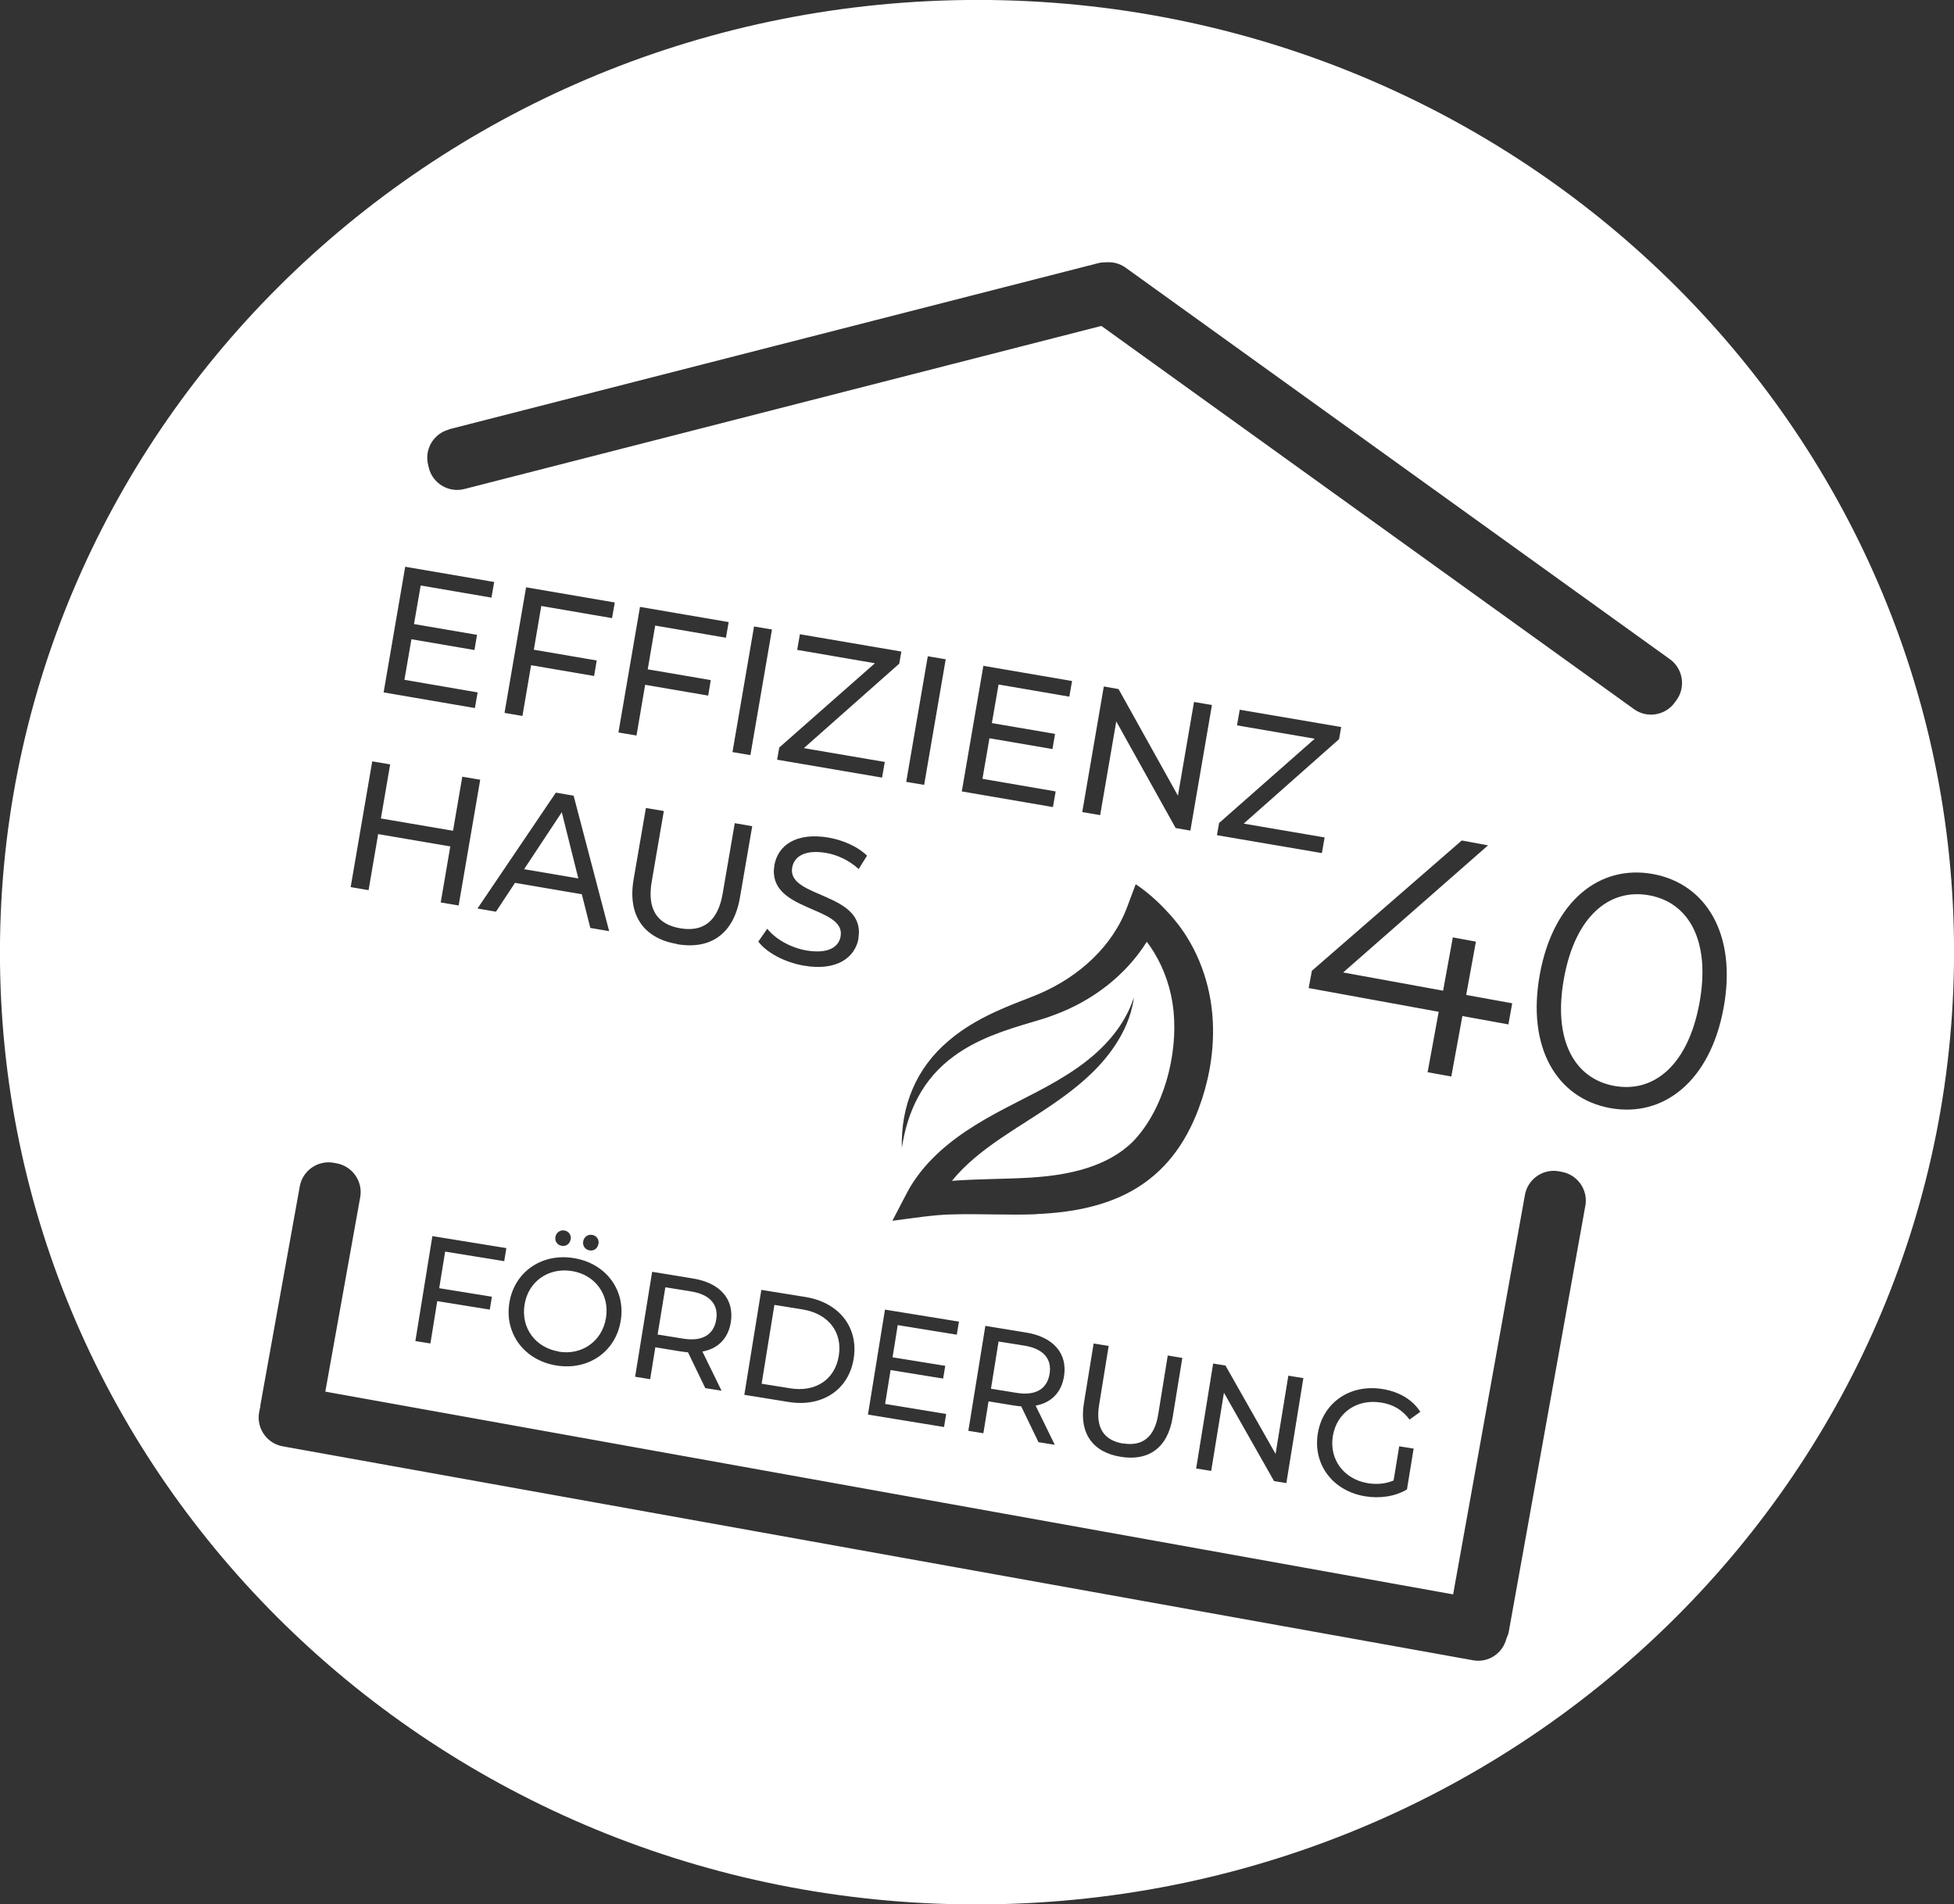 <svg xmlns="http://www.w3.org/2000/svg" id="b" viewBox="0 0 128.66 125.39"><rect x="0" y="0" width="128.66" height="125.39" fill="#333333" stroke="none"/><g id="c"><polygon points="34.51 57.23 38.08 57.84 36.99 53.48 34.51 57.23" style="fill:#fff;"></polygon><path d="m72.36,75.4c.72.12,1.26-.4,1.42-1.4.16-.99-.18-1.66-.9-1.77-.71-.12-1.26.42-1.42,1.4-.16.98.19,1.66.9,1.77Z" style="fill:#fff;"></path><polygon points="32.59 70.46 36.16 71.04 35.04 66.69 32.59 70.46" style="fill:#fff;"></polygon><path d="m45.96,69.57c.14-.88-.47-1.44-1.68-1.63l-2.43-.39-.43,2.65,2.43.39c1.21.2,1.97-.14,2.11-1.02Z" style="fill:#fff;"></path><path d="m76.97,80.16c.71.12,1.26-.41,1.42-1.4.16-.98-.19-1.66-.9-1.78-.72-.12-1.26.4-1.42,1.4-.16.99.18,1.66.9,1.77Z" style="fill:#fff;"></path><path d="m45.79,73.31c.16-.96-.48-1.5-1.8-1.71l-2.72-.44-.45,2.76,2.72.44c1.31.21,2.09-.08,2.25-1.04Z" style="fill:#fff;"></path><path d="m108.58,58.95c-2.64-.48-4.87,1.42-5.6,5.46-.74,4.05.67,6.61,3.31,7.09,2.64.48,4.87-1.41,5.61-5.46.74-4.05-.67-6.61-3.31-7.09Z" style="fill:#fff;"></path><path d="m63.64,0C28.11.4-.38,28.78,0,63.41c.38,34.62,29.49,62.37,65.02,61.98s64.02-28.78,63.64-63.4C128.28,27.36,99.17-.39,63.64,0ZM29.55,28.27l42.79-10.95c.17-.04.34-.05.52-.05.43-.03.87.08,1.25.35l35.85,25.79c.85.61,1.05,1.82.44,2.67l-.13.18c-.61.85-1.82,1.05-2.67.44l-35.08-25.24-41.95,10.74c-1.02.26-2.07-.36-2.33-1.38l-.05-.21c-.26-1.02.36-2.07,1.38-2.33Zm56.62,36.78l.21-1.13,9.87-8.58,1.73.32-9.54,8.37,6.58,1.2.64-3.51,1.52.28-.64,3.51,3.03.55-.25,1.39-3.03-.55-.73,3.98-1.56-.28.73-3.98-8.55-1.56Zm3.9,32.61c.58.09,1.15.05,1.69-.18l.37-2.25.95.15-.44,2.69c-.79.47-1.79.61-2.76.45-2.12-.35-3.44-2.09-3.11-4.13s2.13-3.28,4.27-2.93c1.09.18,1.96.69,2.48,1.5l-.71.51c-.48-.65-1.09-1-1.87-1.12-1.6-.26-2.93.67-3.18,2.21-.25,1.52.72,2.84,2.31,3.1Zm-16.12-2.62c1.24.2,2.06-.37,2.31-1.9l.63-3.89.96.16-.64,3.93c-.33,2-1.59,2.88-3.42,2.58-1.82-.29-2.75-1.53-2.42-3.53l.64-3.93.99.16-.63,3.89c-.25,1.53.34,2.33,1.58,2.54Zm-5.74-15.09c-1.8.07-3.67-.04-5.46.01-1.19.01-2.81.27-3.99.42.27-.5.98-1.93,1.26-2.37.25-.39.52-.77.82-1.12,1.3-1.53,2.96-2.62,4.69-3.57,1.82-.99,3.69-1.81,5.38-2.99,1.32-.92,2.52-2.08,3.27-3.52.17-.32.31-.65.43-.99.02-.05.03-.1.05-.15-.02.21-.06.41-.11.62-.24,1.04-.73,2-1.35,2.86-1,1.39-2.34,2.49-3.74,3.46-2.32,1.62-5.02,2.97-6.78,5.14,1.71-.13,3.44-.11,5.14-.21,1.28-.08,2.57-.25,3.78-.64,1.12-.36,2.19-.92,3.02-1.76,2.02-2.11,2.94-5.69,2.65-8.58-.14-1.37-.58-2.71-1.3-3.88-.14-.23-.29-.45-.46-.67-1.41,2.24-3.6,3.9-6.1,4.82-.47.18-.97.33-1.45.47-1.81.53-3.63,1.12-5.16,2.25-2.03,1.48-3.05,3.59-3.42,6.04-.07-2.77.94-5.26,3.08-7.06,1.07-.92,2.33-1.6,3.62-2.15.79-.35,1.59-.62,2.38-.96,2.57-1.11,4.81-3.1,5.78-5.76,0,0,.54-1.44.54-1.44.83.55,1.58,1.26,2.08,1.81.27.28.52.58.76.89,1.46,1.94,2.22,4.35,2.25,6.77.03,1.8-.31,3.61-.94,5.29-1.87,5-5.6,6.75-10.7,6.96Zm1.25,15.18l-1.08-.17-1.14-2.36c-.14-.01-.29-.03-.44-.05l-1.71-.28-.34,2.1-.99-.16,1.12-6.91,2.69.44c1.79.29,2.73,1.38,2.49,2.88-.17,1.07-.85,1.75-1.87,1.93l1.26,2.58Zm-7.22-5.2l-.14.84-3.46-.56-.36,2.23,4.02.66-.14.86-5.01-.82,1.12-6.91,4.87.79-.14.86-3.89-.63-.34,2.12,3.46.56Zm-5.71-28.15c-.22,1.26-1.42,2.18-3.61,1.8-1.26-.22-2.43-.85-2.99-1.58l.59-.85c.52.66,1.5,1.24,2.57,1.43,1.43.24,2.14-.21,2.26-.93.35-2.02-4.88-1.6-4.36-4.68.22-1.28,1.4-2.19,3.57-1.82.97.17,1.93.6,2.53,1.19l-.55.88c-.64-.58-1.42-.94-2.15-1.06-1.41-.24-2.11.25-2.23.97-.35,2.02,4.88,1.61,4.36,4.65Zm-9.01,29.79l-1.08-.17-1.14-2.36c-.14-.01-.29-.03-.44-.05l-1.71-.28-.34,2.1-.99-.16,1.12-6.91,2.69.44c1.8.29,2.73,1.38,2.49,2.88-.17,1.07-.85,1.75-1.87,1.93l1.26,2.58Zm-2.93-29.41c-2.18-.37-3.28-1.86-2.87-4.26l.81-4.7,1.18.2-.8,4.66c-.31,1.83.38,2.8,1.87,3.06,1.49.26,2.48-.43,2.8-2.26l.8-4.66,1.15.2-.81,4.7c-.41,2.4-1.94,3.44-4.13,3.07Zm-12.2,23.22l-.14.85-3.46-.56-.45,2.79-.99-.16,1.12-6.91,4.87.79-.14.86-3.89-.63-.39,2.41,3.46.56Zm.27-25.35l-1.22-.21,5.16-7.63,1.17.2,2.34,8.92-1.24-.21-.56-2.22-4.4-.75-1.26,1.91Zm6.63-16.54l-.17,1.02-4.15-.71-.57,3.34-1.18-.2,1.42-8.27,5.84,1-.18,1.03-4.66-.8-.49,2.88,4.15.71Zm.11,38.42c-.05.3-.31.47-.58.42-.28-.04-.47-.29-.42-.59s.31-.48.59-.43c.28.04.47.3.42.59Zm-1.83-.3c-.05.3-.31.47-.58.42-.28-.04-.47-.29-.42-.58s.31-.48.59-.43c.28.04.47.3.42.59Zm-4.03,4.16c.33-2.02,2.13-3.28,4.25-2.93,2.1.34,3.42,2.1,3.08,4.13-.33,2.03-2.13,3.28-4.23,2.94-2.12-.34-3.43-2.11-3.1-4.13Zm7.18-37.54l1.42-8.27,5.84,1-.18,1.03-4.66-.8-.49,2.88,4.15.71-.17,1.02-4.15-.71-.57,3.34-1.18-.2Zm7.51,1.29l1.42-8.27,1.18.2-1.42,8.27-1.18-.2Zm1.9,35.41l2.91.47c2.22.36,3.5,2.01,3.17,4.06-.33,2.05-2.07,3.21-4.29,2.85l-2.91-.47,1.12-6.91Zm1.04-34.91l.14-.8,6.3-5.55-5.12-.88.18-1.03,6.68,1.14-.14.8-6.28,5.56,5.33.91-.18,1.03-6.92-1.18Zm8.5,1.46l1.42-8.27,1.18.2-1.42,8.27-1.18-.2Zm9.8-3.16l-.17,1-4.15-.71-.46,2.67,4.82.83-.18,1.03-6-1.03,1.42-8.27,5.84,1-.18,1.03-4.66-.8-.44,2.54,4.15.71Zm1.79,5.15l1.42-8.27.97.17,3.91,7.02,1.06-6.17,1.18.2-1.42,8.27-.97-.17-3.91-7.02-1.06,6.17-1.18-.2Zm8.62,36.31l.81.13,3.3,5.82.84-5.15.99.16-1.12,6.91-.81-.13-3.3-5.82-.84,5.15-.99-.16,1.12-6.91Zm.25-34.79l.14-.8,6.3-5.55-5.12-.88.18-1.03,6.68,1.14-.14.8-6.28,5.56,5.33.91-.18,1.03-6.92-1.18Zm-53.43-17.67l5.84,1-.18,1.03-4.66-.8-.44,2.54,4.15.71-.17,1-4.15-.71-.46,2.67,4.82.83-.18,1.03-6.01-1.03,1.42-8.27Zm-2.19,12.81l1.18.2-.61,3.56,4.75.81.61-3.56,1.18.2-1.42,8.28-1.18-.2.63-3.69-4.75-.81-.63,3.69-1.18-.2,1.42-8.28Zm79.88,29.24l-5.04,28.04c-.03.17-.09.33-.16.48-.24.97-1.19,1.61-2.19,1.43l-78.39-14.09c-1.04-.19-1.73-1.19-1.55-2.22l.04-.21c0-.05.03-.1.04-.15,0-.05,0-.11.01-.16l2.59-14.38c.19-1.04,1.19-1.73,2.22-1.55l.21.04c1.04.19,1.73,1.19,1.55,2.22l-2.3,12.81,74.26,13.35,4.73-26.31c.19-1.04,1.19-1.73,2.22-1.55l.21.04c1.04.19,1.73,1.19,1.55,2.22Zm1.63-6.41c-3.51-.64-5.51-3.98-4.63-8.81.88-4.83,3.94-7.24,7.45-6.6s5.54,3.99,4.65,8.81c-.88,4.83-3.96,7.24-7.47,6.6Z" style="fill:#fff;"></path><path d="m45.49,85.03l-1.68-.27-.51,3.11,1.68.27c1.26.21,2.02-.26,2.18-1.25.16-.99-.41-1.66-1.67-1.86Z" style="fill:#fff;"></path><path d="m67.43,88.6l-1.68-.27-.5,3.11,1.68.27c1.26.21,2.02-.26,2.18-1.25.16-.99-.41-1.66-1.67-1.86Z" style="fill:#fff;"></path><path d="m55.23,89.27c.25-1.55-.67-2.77-2.38-3.05l-1.86-.3-.84,5.19,1.86.3c1.71.28,2.97-.59,3.22-2.14Z" style="fill:#fff;"></path><path d="m36.79,89c1.53.25,2.86-.69,3.11-2.22s-.71-2.84-2.24-3.09c-1.55-.25-2.88.69-3.12,2.21-.25,1.53.71,2.84,2.26,3.09Z" style="fill:#fff;"></path></g></svg>